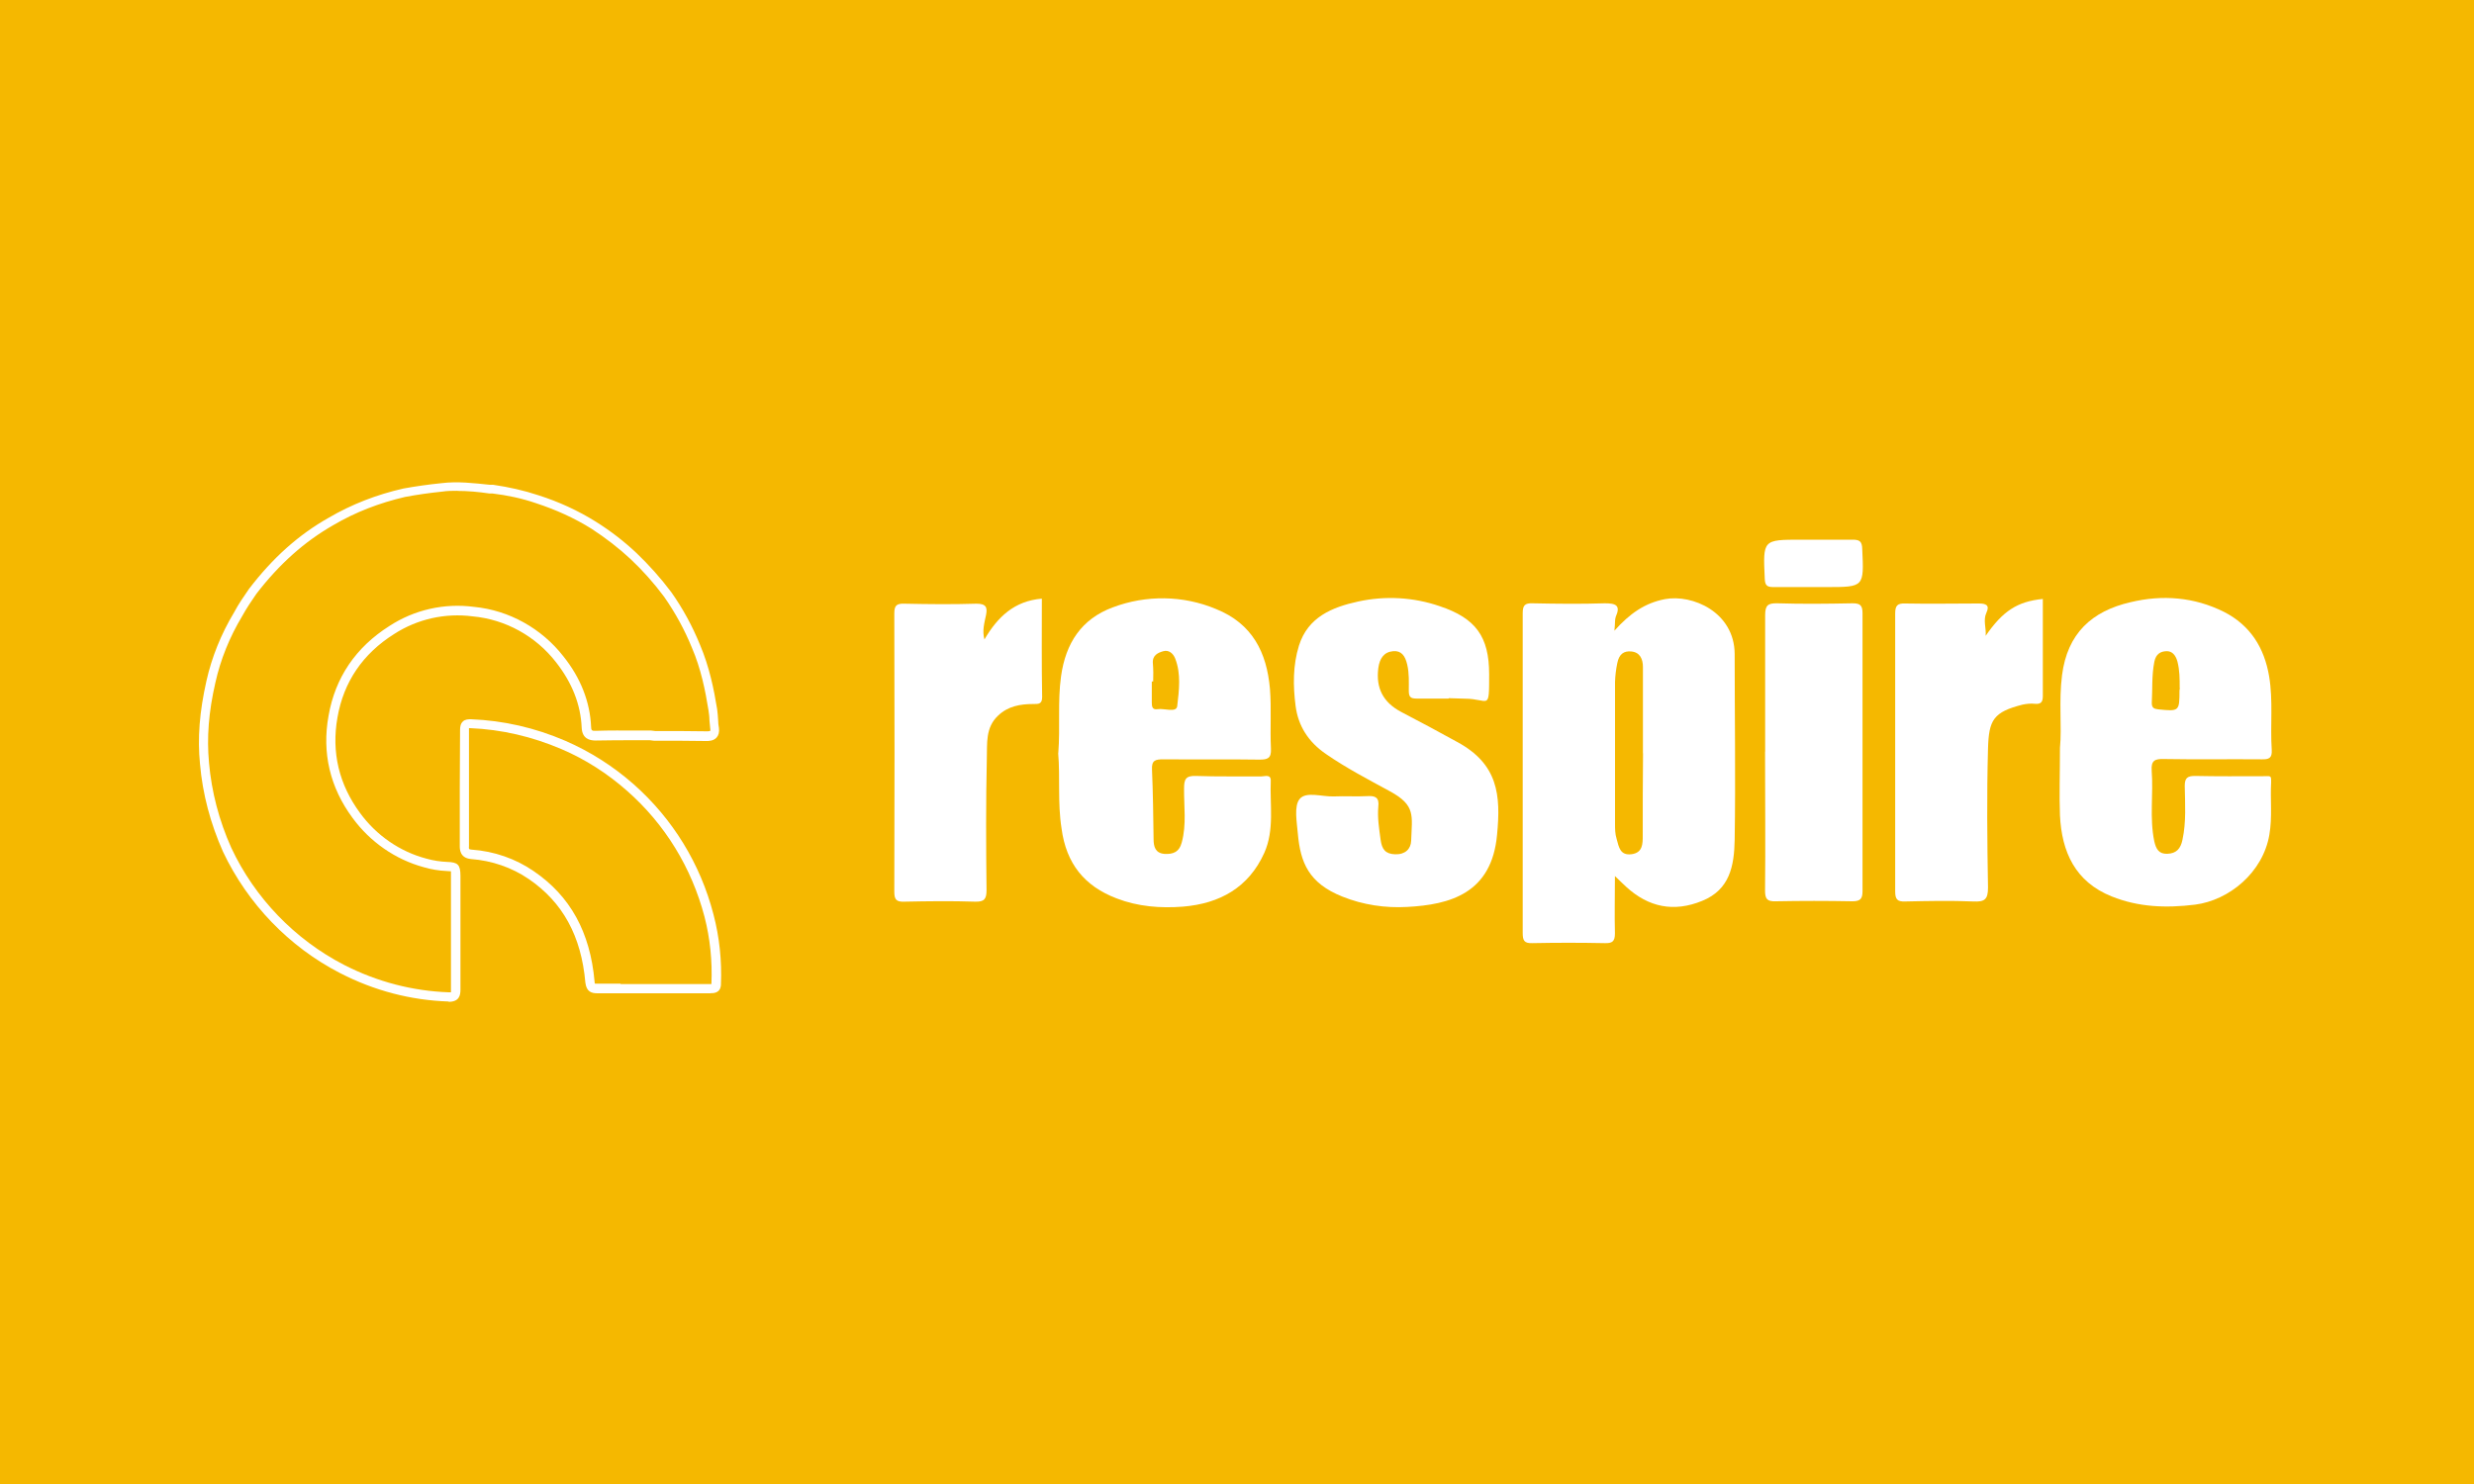 <svg xmlns="http://www.w3.org/2000/svg" id="Calque_1" viewBox="0 0 250 150"><defs><style>.cls-1{fill:#fff;}.cls-2{fill:#f5b800;}</style></defs><rect class="cls-2" y="0" width="250" height="150"></rect><path class="cls-1" d="M163.14,63.75c1.55-1.74,3.08-2.8,5.1-3.19,2.77-.52,7.02,1.3,7.05,5.54,0,6.27.1,12.54,0,18.8-.05,2.62-.49,5.03-3.29,6.16-2.85,1.17-5.41.65-7.67-1.42-.34-.31-.65-.62-1.14-1.09,0,2.02-.05,3.91,0,5.8,0,.8-.26,1.01-1.04.98-2.43-.05-4.87-.05-7.3,0-.83.03-.98-.26-.98-1.04v-32.3c0-.8.21-1.04,1.01-1.01,2.43.05,4.87.08,7.3,0,1.11,0,1.61.21,1.09,1.37-.1.28-.05.65-.13,1.37h0ZM166.02,76.13v-8.7c0-.83-.31-1.5-1.17-1.58-.75-.08-1.24.26-1.42,1.17-.13.62-.21,1.27-.23,1.92v14.32c0,.52,0,1.01.16,1.53.23.85.36,1.71,1.53,1.55,1.11-.16,1.11-1.04,1.11-1.89,0-2.8,0-5.54.03-8.31h0Z"></path><path class="cls-1" d="M106.94,76.13c.21-2.64-.08-5.18.28-7.77.47-3.37,2.07-5.8,5.23-6.97,3.37-1.27,7.1-1.22,10.41.16,3.7,1.48,5.15,4.4,5.47,8.08.16,1.99,0,4.01.1,6.04.05,1.01-.36,1.11-1.19,1.11-3.24-.05-6.45,0-9.69-.03-.8,0-1.19.1-1.14,1.04.1,2.33.13,4.69.16,7.02,0,.78.18,1.42,1.09,1.5.85.05,1.5-.16,1.76-1.17.49-1.81.21-3.63.23-5.44,0-.93.16-1.3,1.19-1.27,2.2.08,4.4.03,6.61.05.36,0,.98-.26.96.44-.1,2.43.39,4.95-.65,7.28-1.58,3.52-4.51,5.13-8.21,5.44-2.28.18-4.56,0-6.71-.83-3.26-1.24-5.1-3.52-5.57-7.07-.41-2.59-.13-5.15-.34-7.62h0ZM116.52,68.88h-.13v2.1c0,.41.03.8.6.7.67-.1,1.89.39,1.97-.31.18-1.58.41-3.24-.21-4.82-.21-.52-.65-.88-1.19-.73s-1.14.41-1.06,1.24c.05.6.05,1.22.03,1.81h0Z"></path><path class="cls-1" d="M208.16,75.61c.21-2.12-.13-4.71.21-7.36.54-4.22,3-6.48,6.92-7.38,3.24-.78,6.45-.52,9.45.98,2.64,1.35,4.07,3.6,4.56,6.53.41,2.46.1,4.95.26,7.41.05.85-.28.98-1.04.96-3.26-.03-6.55.03-9.82-.03-.93-.03-1.35.13-1.27,1.19.18,2.36-.23,4.77.26,7.12.18.8.47,1.3,1.32,1.27.91-.03,1.35-.52,1.53-1.42.39-1.81.26-3.63.23-5.44,0-.8.26-1.01,1.04-1.01,2.25.05,4.48.03,6.73.03.96,0,.96-.14.96.6-.1,1.76.13,3.52-.18,5.31-.65,3.83-4.07,6.63-7.51,7.07-2.93.36-5.7.26-8.42-.83-3.7-1.48-5.05-4.51-5.23-8.19-.08-2.1,0-4.22,0-6.81h0ZM220.26,69.5c0-.88,0-1.76-.23-2.64-.18-.65-.54-1.06-1.11-1.04s-1.06.26-1.22,1.06c-.28,1.4-.18,2.8-.26,4.17,0,.49.21.6.65.65,2.12.21,2.15.21,2.15-1.92.03-.1.03-.18.03-.28h0Z"></path><path class="cls-1" d="M146.38,70.61h-3.24c-.62,0-.78-.18-.78-.8,0-.88.05-1.74-.16-2.64s-.6-1.42-1.42-1.35c-.93.08-1.37.73-1.5,1.71-.26,2.02.49,3.47,2.31,4.43,1.89.98,3.76,1.99,5.65,3.03,4.14,2.23,4.43,5.36,4.04,9.38-.54,5.96-4.79,7.07-9.07,7.3-2.23.13-4.48-.21-6.55-1.04-3.44-1.37-4.25-3.47-4.51-6.35-.1-1.19-.41-2.8.18-3.52.65-.8,2.28-.21,3.47-.26,1.11-.05,2.25.03,3.37-.03.8-.05,1.22.13,1.11,1.06-.1,1.11.08,2.23.23,3.34.13.96.47,1.45,1.48,1.48s1.58-.54,1.61-1.37c.08-2.54.49-3.57-2.15-5-2.18-1.19-4.38-2.33-6.45-3.76-1.79-1.22-2.82-2.85-3.08-4.87s-.28-4.09.34-6.09c.91-2.9,3.37-3.89,5.98-4.46,2.75-.6,5.59-.44,8.24.47,3.65,1.22,5,3.08,5,6.89s0,2.46-2.46,2.46l-1.63-.05v.03Z"></path><path class="cls-1" d="M99.48,64.63c1.32-2.25,3-3.89,5.8-4.12,0,3.32-.03,6.63.03,9.95,0,.73-.39.7-.88.7-1.32,0-2.56.21-3.57,1.17-1.3,1.22-1.09,2.82-1.14,4.3-.1,4.46-.08,8.91-.03,13.34,0,.91-.23,1.19-1.14,1.17-2.38-.08-4.79-.05-7.17,0-.8.03-1.01-.21-1.01-1.01.03-9.38.03-18.73,0-28.1,0-.78.18-1.04,1.01-1.01,2.43.05,4.87.08,7.3,0,.98,0,1.11.39.96,1.14-.16.78-.41,1.58-.16,2.49h0Z"></path><path class="cls-1" d="M200.65,64.27c1.74-2.51,3.19-3.47,5.78-3.73v9.82c0,.62-.21.83-.8.78-.41-.05-.83,0-1.24.08-2.95.75-3.42,1.53-3.5,4.46-.13,4.69-.08,9.38,0,14.04,0,1.22-.36,1.45-1.48,1.4-2.28-.1-4.58-.05-6.89,0-.78.03-1.01-.21-1.01-1.01v-28.1c0-.78.21-1.04,1.01-1.01,2.49.05,4.97,0,7.43,0,.73,0,1.14.16.78.93s0,1.55-.08,2.36h0Z"></path><path class="cls-1" d="M178.37,75.98v-13.78c0-1.01.26-1.24,1.24-1.22,2.54.08,5.05.05,7.59,0,.78,0,1.01.21,1.01,1.01v28.1c0,.8-.26,1.01-1.04,1.01-2.56-.05-5.15-.05-7.72,0-.88.03-1.09-.23-1.09-1.09.05-4.66,0-9.35,0-14.04Z"></path><path class="cls-1" d="M183.42,54.55h3.78c.7,0,.96.16.98.93.18,3.86.21,3.86-3.63,3.86h-5.34c-.65,0-.85-.16-.88-.85-.18-3.94-.21-3.94,3.68-3.94,0,0,1.4,0,1.4,0Z"></path><path class="cls-1" d="M45.31,101.23c-3.81-.13-7.49-1.09-10.96-2.88-5.13-2.64-9.32-6.99-11.81-12.25-1.27-2.85-2.07-5.85-2.33-8.88-.26-2.62-.05-5.28.65-8.39.54-2.41,1.48-4.74,2.8-6.94.44-.83.98-1.61,1.5-2.36,2.41-3.16,5.03-5.49,8.06-7.2,2.31-1.35,4.82-2.33,7.54-2.95,1.27-.23,2.54-.41,3.83-.54,1.66-.21,3.32,0,4.9.16h.34c1.58.23,3.11.57,4.58,1.06,2.05.65,4.01,1.55,5.83,2.69,1.48.93,2.85,1.99,4.09,3.16,1.24,1.19,2.43,2.51,3.5,3.94,1.19,1.68,2.15,3.47,2.9,5.31.96,2.25,1.42,4.56,1.74,6.53.05.39.08.75.1,1.11,0,.26.03.52.08.78.05.41-.03.73-.23.96-.31.36-.83.36-1.01.36-1.76-.03-3.55-.03-5.28-.03h-.05l-.41-.05h-1.35c-1.37,0-2.77,0-4.14.03-.6,0-1.35-.18-1.4-1.3-.1-2.33-.96-4.53-2.59-6.61-2.05-2.64-5.1-4.33-8.42-4.64-2.77-.36-5.59.26-7.95,1.79-3.16,1.99-5.1,4.84-5.72,8.44-.62,3.52.16,6.76,2.28,9.64,1.66,2.28,4.04,3.91,6.68,4.61.73.21,1.45.31,2.12.34,1.09.03,1.35.28,1.35,1.42v11.5c0,.57-.13,1.22-1.19,1.22v-.03ZM46.17,49.61c-.49,0-.98,0-1.48.08-1.27.13-2.54.31-3.76.54-2.59.6-5.05,1.55-7.25,2.85-2.9,1.66-5.44,3.91-7.77,6.94-.49.7-1.01,1.48-1.45,2.28-1.27,2.12-2.18,4.38-2.69,6.68-.7,3.03-.88,5.59-.65,8.11.26,2.95,1.01,5.83,2.25,8.6,2.38,5.08,6.42,9.27,11.4,11.84,3.34,1.71,6.92,2.64,10.57,2.77h.23v-12.23c-.1,0-.36-.03-.44-.03-.75-.03-1.55-.16-2.33-.39-2.85-.78-5.39-2.54-7.17-4.97-2.28-3.08-3.11-6.58-2.43-10.33.67-3.86,2.75-6.92,6.14-9.07,2.54-1.66,5.57-2.33,8.55-1.94,3.55.34,6.84,2.18,9.04,5,1.76,2.2,2.69,4.61,2.8,7.12,0,.34.08.44.47.41,1.4-.05,2.8-.03,4.17-.03h1.42l.41.05c1.74,0,3.5,0,5.26.03.26,0,.31-.05.31-.05,0,0,.03-.08,0-.23-.03-.28-.05-.54-.08-.83,0-.36-.05-.7-.1-1.04-.31-1.92-.75-4.17-1.68-6.32-.73-1.79-1.66-3.5-2.8-5.13-1.04-1.4-2.18-2.67-3.39-3.81-1.19-1.11-2.54-2.15-3.94-3.06-1.74-1.09-3.63-1.94-5.62-2.59-1.42-.49-2.9-.8-4.4-.98h-.31c-1.09-.16-2.15-.26-3.21-.26l-.05-.03Z"></path><path class="cls-1" d="M71.79,100.4h-11.42c-.57,0-1.11-.13-1.22-1.09-.41-4.69-2.28-8.11-5.72-10.46-1.71-1.17-3.73-1.86-5.83-2.02-1.14-.1-1.14-1.01-1.14-1.32v-5.85s.03-5.88.03-5.88c0-.26.03-.62.28-.85.23-.23.57-.23.83-.23,3.26.13,6.45.85,9.53,2.18,2.51,1.09,4.82,2.56,6.89,4.38,3.96,3.5,6.76,8.06,8.08,13.18.6,2.28.85,4.66.75,7.1-.05.85-.75.85-1.04.85l-.03.03ZM62.69,99.47h9.2c.1-2.33-.13-4.61-.7-6.81-1.3-4.95-3.99-9.35-7.82-12.72-1.99-1.76-4.22-3.19-6.63-4.22-2.98-1.27-6.06-1.99-9.22-2.12h-.13v11.89c-.03.36,0,.36.28.39,2.25.16,4.43.91,6.27,2.18,3.68,2.51,5.7,6.16,6.14,11.14,0,.16.03.21.05.23h2.59l-.03.05Z"></path></svg>